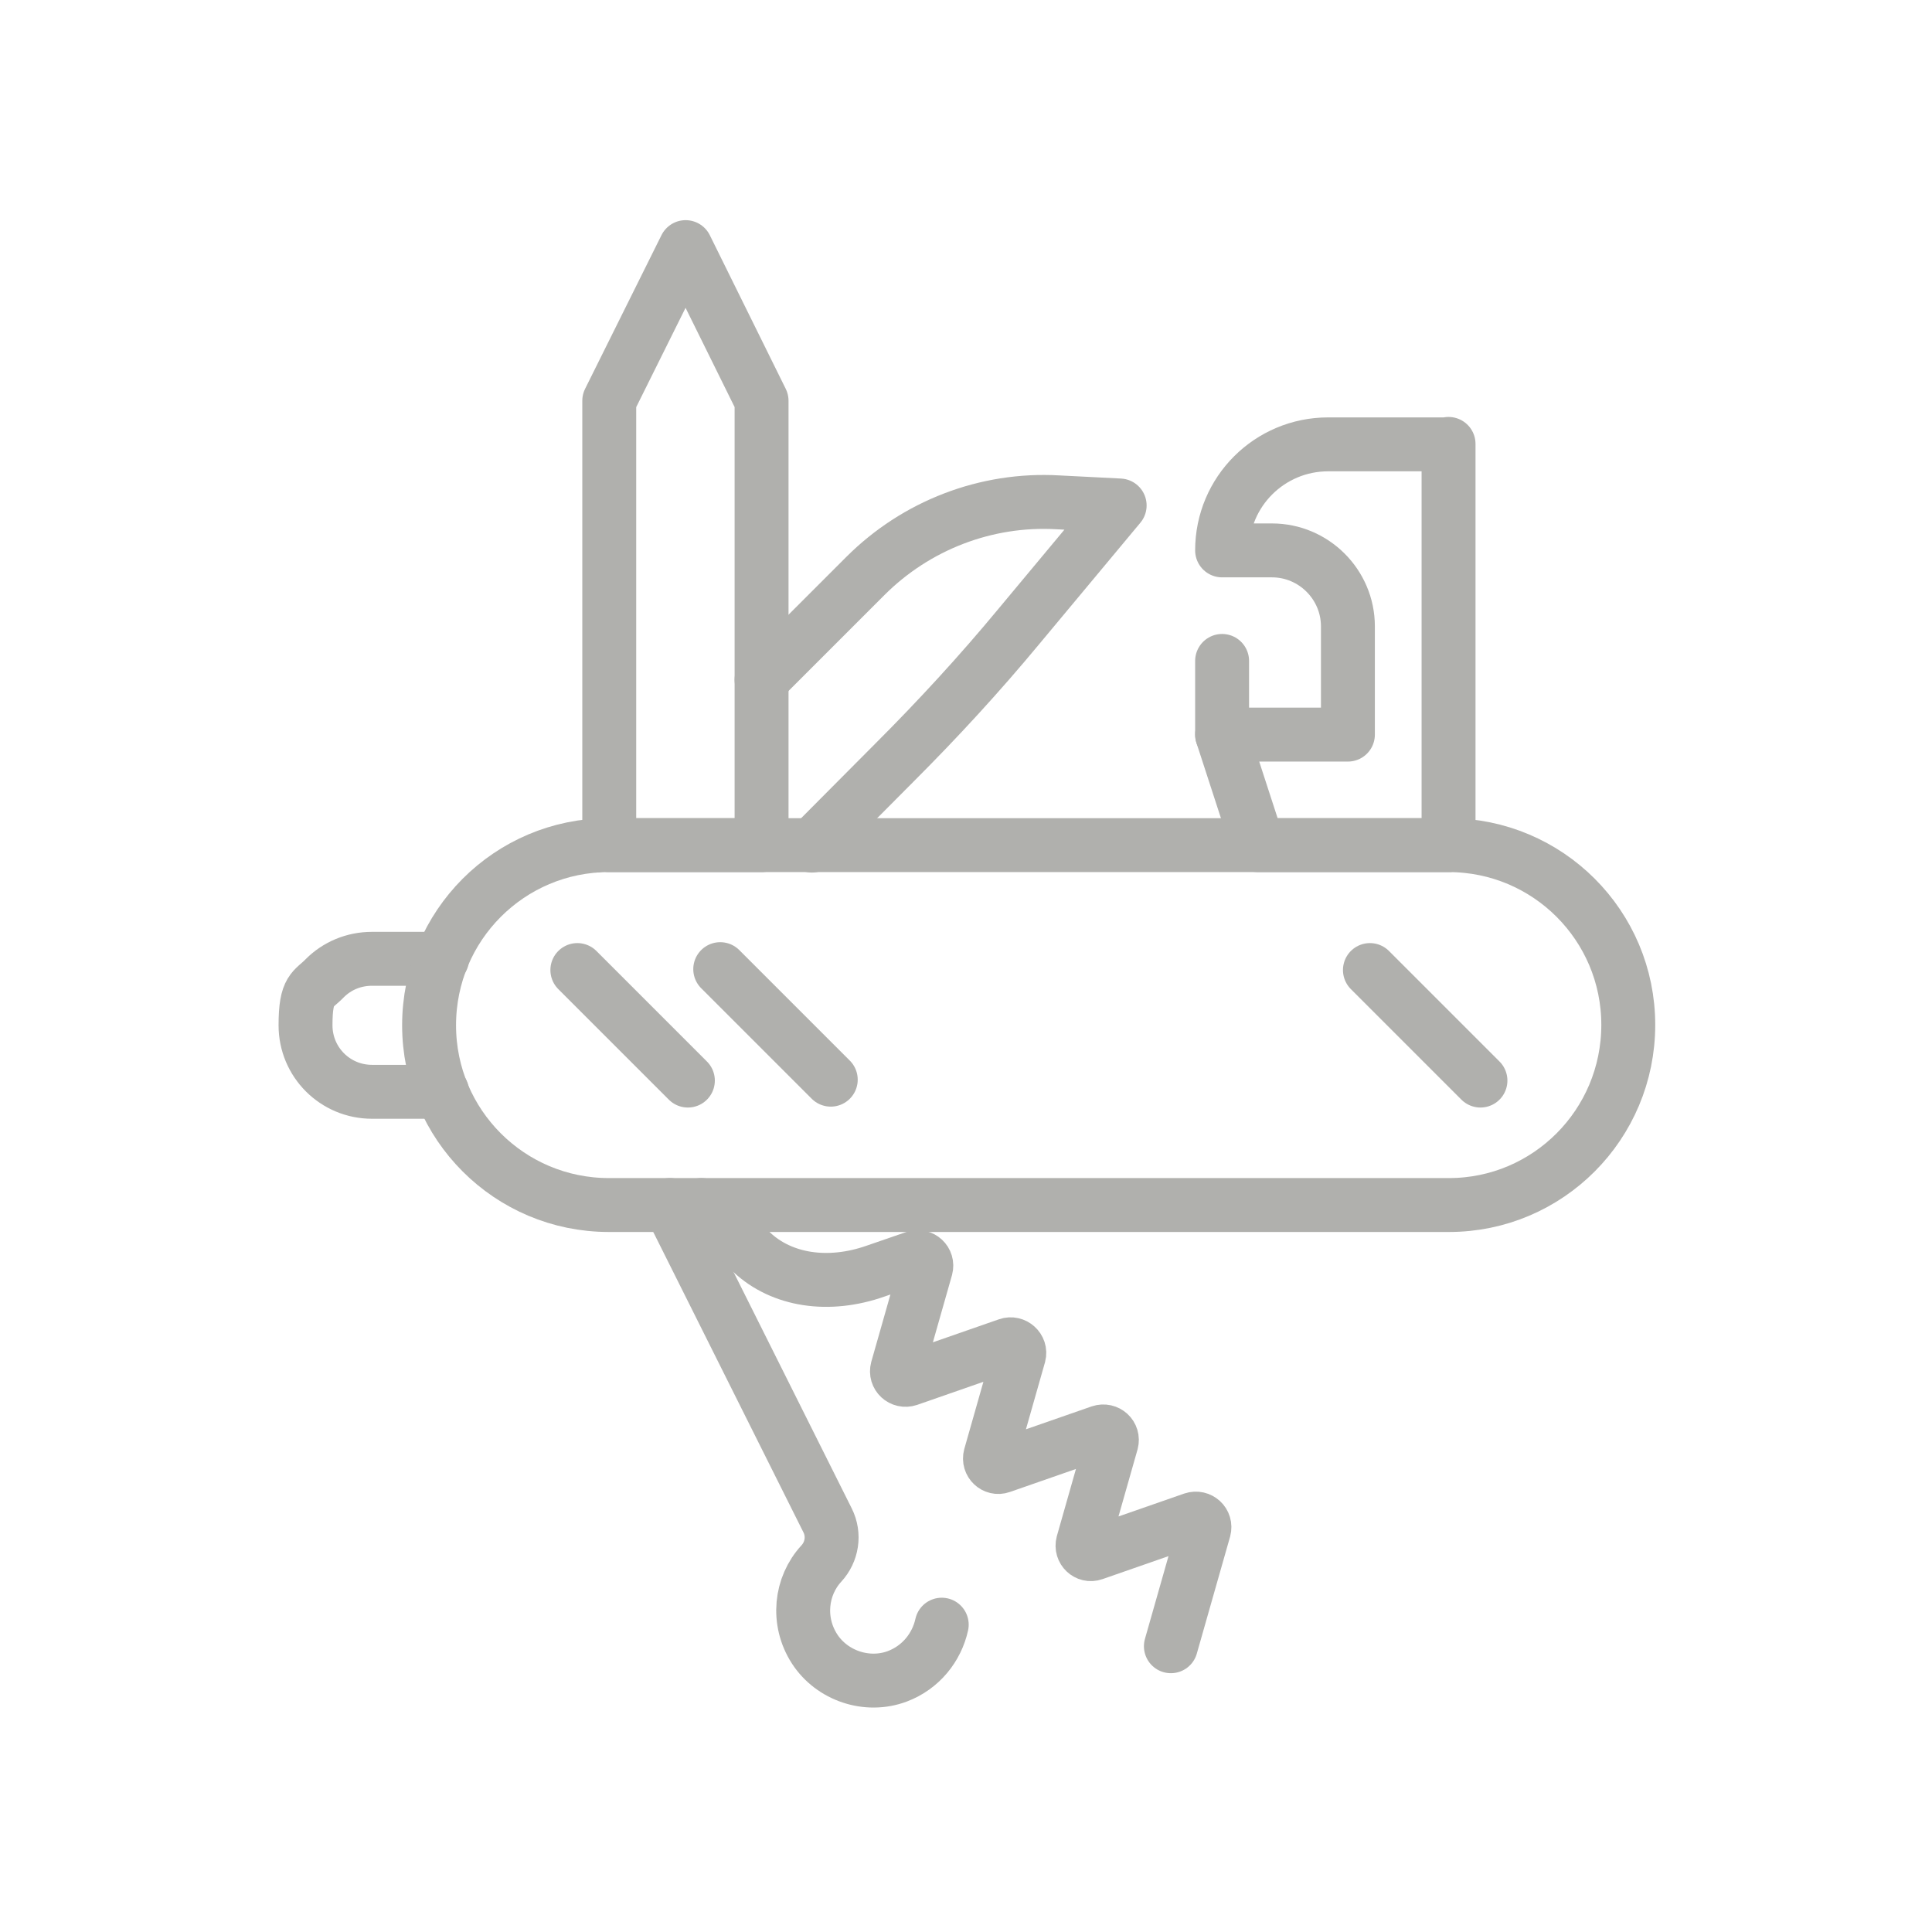 <svg viewBox="0 0 430 430" xmlns="http://www.w3.org/2000/svg"><g fill="none" stroke="#b0b0ad" stroke-linecap="round" stroke-linejoin="round" stroke-width="12"><path d="m98.4 243h-15.6c-8.2 0-14.8-6.6-14.8-14.8s1.7-7.8 4.3-10.5c2.7-2.7 6.4-4.3 10.5-4.3h15.6"/><path d="m169.5 151.3 23.1-23.1c11.3-11.3 26.9-17.3 42.8-16.4l13.8.7-22.5 27c-8.7 10.5-17.9 20.5-27.5 30.1l-18.5 18.6"/><path d="m135.6 185.2-3 3"/><path d="m169.5 89.2v98.9h-33.9v-98.9l17-34.2z"/><path d="m149.1 268.2 35.1 70.2c1.6 3.2 1 7-1.4 9.6-4.6 5-5.5 12.8-1.5 19 3.9 6 11.7 8.6 18.4 6.1 5.3-2 8.8-6.5 9.9-11.5"/><path d="m156.1 268.2 11.2 10.5c6.7 6.3 17.1 7.9 27.6 4.2l8.7-3c1.5-.5 2.9.8 2.5 2.3l-6.4 22.5c-.4 1.5 1 2.8 2.5 2.3l22.1-7.7c1.4-.5 2.9.8 2.5 2.3l-6.4 22.5c-.4 1.5 1 2.8 2.4 2.3l22.1-7.7c1.5-.5 2.9.8 2.5 2.3l-6.4 22.5c-.4 1.5 1 2.8 2.4 2.3l22.1-7.7c1.5-.5 2.9.8 2.5 2.3l-7.4 26"/><path d="m322.4 98.8v89.3h-42.4l-8-24.6h28v-24.1c0-9.3-7.6-16.9-16.9-16.9h-11.1c0-13.1 10.6-23.6 23.6-23.6h26.8z"/><path d="m272 163.5v-16.4"/><path d="m322.5 268.2h-187c-22.1 0-40-17.9-40-40 0-22.2 17.9-40.1 40-40.1h186.9c22.1 0 40 17.9 40 40 0 22.2-17.9 40.1-39.9 40.1z"/><path d="m128.5 215.9 24.6 24.6"/><path d="m160.3 215.7 24.6 24.6"/><path d="m304.9 215.9 24.6 24.6"/></g></svg>